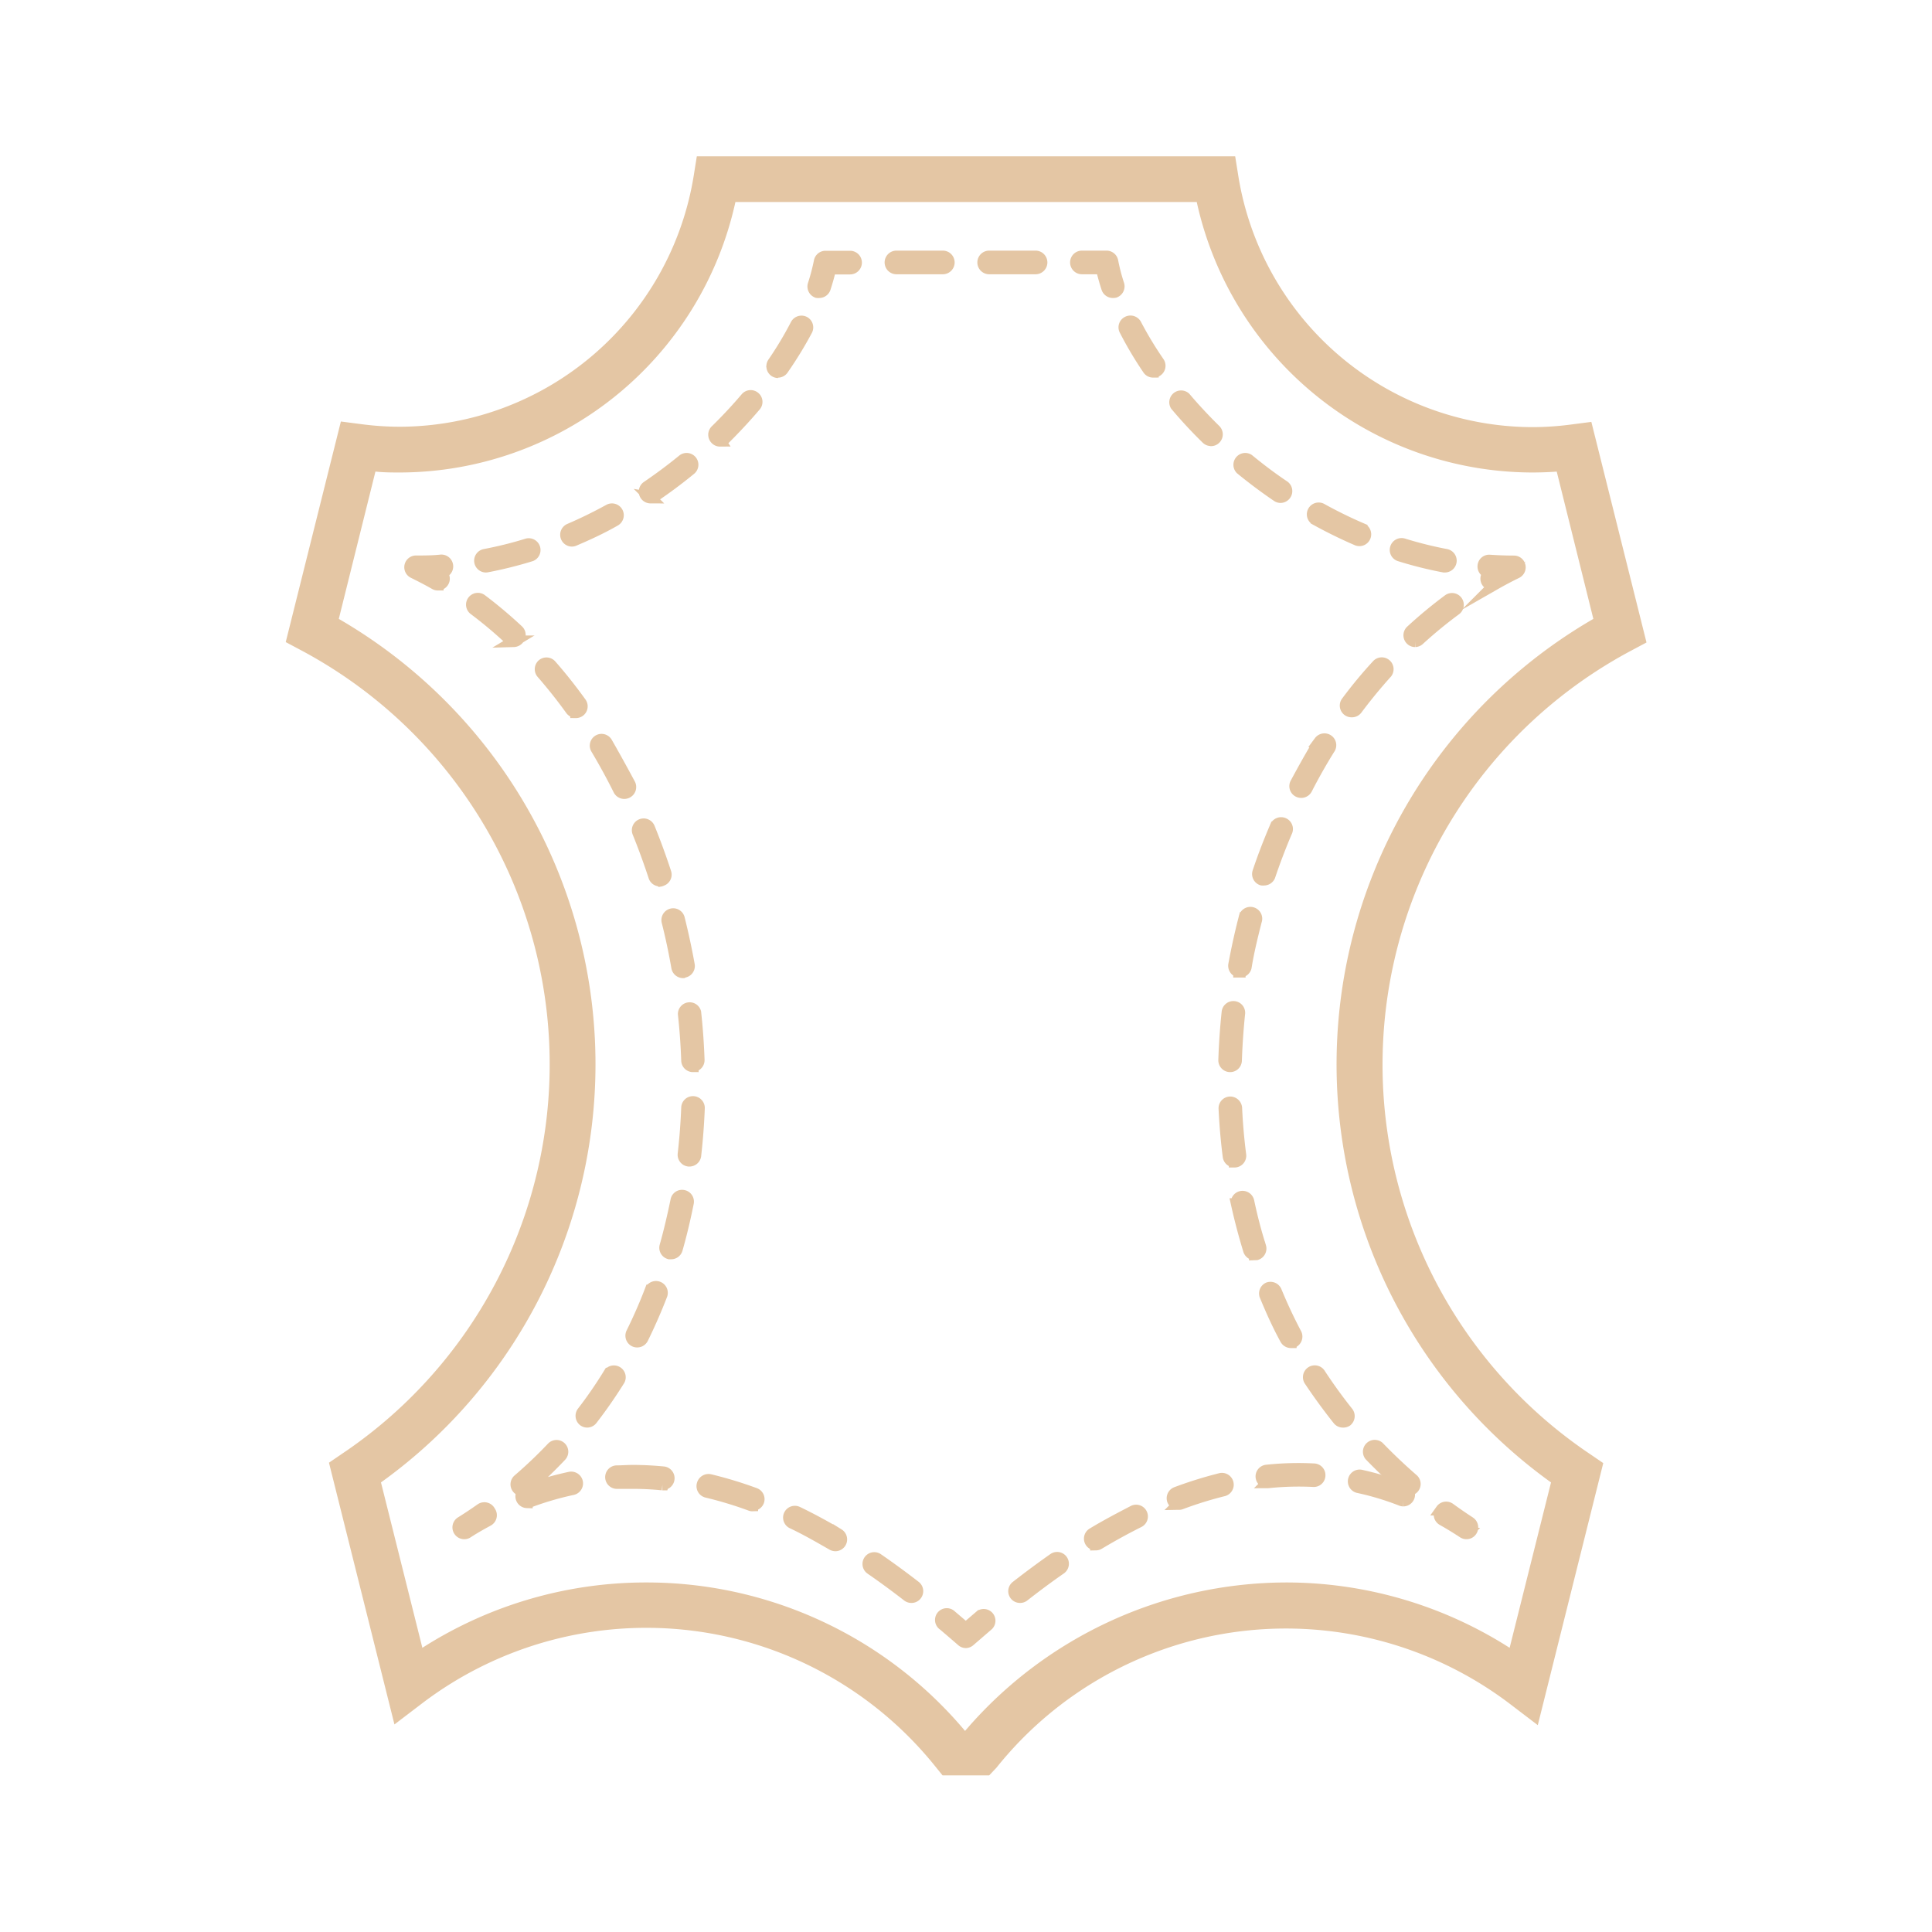 <svg xmlns="http://www.w3.org/2000/svg" viewBox="0 0 250 250"><defs><style>.b{fill:#e4c6a4;stroke:#e4c6a4;stroke-miterlimit:10;stroke-width:1.46px}</style></defs><path d="M204.86 56.06l-1.41.19a40.21 40.21 0 01-5.27.34 40 40 0 01-39.3-33.65l-.21-1.35H91.33l-.21 1.35a40 40 0 01-39.3 33.65 40.21 40.21 0 01-5.27-.34l-1.41-.19-6.58 26.32 1.1.59a62.07 62.07 0 015.39 106.27l-.93.62 7.75 31 1.92-1.47a49.34 49.34 0 0168.35 8.44l.48.6h4.76l.48-.6a49.34 49.34 0 0168.35-8.44l1.92 1.47 7.75-31-.93-.62A62.07 62.07 0 01210.34 83l1.1-.59zm1.86 25.29a65.25 65.25 0 00-5.34 109.28l.87.63-.26 1-5.24 20.95-.53 2.14-1.86-1.18a52.39 52.39 0 00-28-8.07 53.43 53.43 0 00-40.28 18.54l-1.22 1.4-1.19-1.41a52.54 52.54 0 00-68-10.46l-1.86 1.18-.53-2.14L48 192.3l-.26-1 .87-.63a65.25 65.25 0 00-5.33-109.32l-1-.6.29-1.16 4.68-18.71.32-1.3 1.33.09c1 .07 2 .1 3 .1A43.17 43.17 0 0093.78 26l.28-1.26h61.88l.28 1.26a43.17 43.17 0 0042 33.74c1 0 2 0 2.95-.1l1.33-.09.32 1.3 4.68 18.71.29 1.16z" fill-rule="evenodd" fill="#e4c6a4" stroke="#e4c6a4" stroke-miterlimit="10" stroke-width="1.46"/><path class="b" d="M127.69 229h-5.38l-.67-.83a48.68 48.68 0 00-67.47-8.33l-2.69 2.05-8.08-32.3 1.29-.88a61.43 61.43 0 00-5.33-105.18l-1.54-.82 6.84-27.36 2 .26a39 39 0 005.19.34 39.37 39.37 0 0038.64-33.11l.3-1.88h68.42l.3 1.88A39.37 39.37 0 00198.18 56a39 39 0 005.19-.34l2-.26 6.84 27.36-1.54.82a61.43 61.43 0 00-5.33 105.18l1.29.88-8.08 32.34-2.69-2.05a48.68 48.68 0 00-67.47 8.33zm-4.77-1.27h4.16l.28-.36a50 50 0 0169.24-8.54l1.15.88 7.4-29.61-.55-.37A62.7 62.7 0 01210 82.41l.66-.35-6.32-25.3-.85.12a41.44 41.44 0 01-5.35.35A40.67 40.67 0 01158.25 23l-.13-.81H91.88l-.13.81a40.67 40.67 0 01-39.93 34.23 41.44 41.44 0 01-5.35-.35l-.85-.12-6.32 25.3.66.35a62.7 62.7 0 015.44 107.36l-.55.37 7.4 29.61 1.15-.88a50 50 0 0169.24 8.54zm1.94-.72l-1.68-2A51.88 51.88 0 0056 214.75l-2.6 1.65L47 191l1.22-.88A64.6 64.6 0 0043 81.9l-1.44-.84 5.53-22.15 1.86.13c1 .06 1.94.1 2.91.1a42.54 42.54 0 0041.3-33.25l.38-1.75h62.92l.38 1.75a42.54 42.54 0 0041.34 33.25c1 0 1.94 0 2.91-.1l1.86-.13 5.53 22.15-1.48.84a64.6 64.6 0 00-5.29 108.21l1.29.89-6.35 25.41-2.6-1.65a51.73 51.73 0 00-27.66-8 52.8 52.8 0 00-39.8 18.33zM83.64 205.5a53.06 53.06 0 0140.51 18.75l.72.85.73-.84a54.08 54.08 0 0140.76-18.76 53 53 0 0128.34 8.18l1.11.7 5.72-22.86-.53-.38a65.88 65.88 0 015.4-110.34l.62-.36L202 60.25l-.8.06c-1 .07-2 .1-3 .1a43.82 43.82 0 01-42.59-34.25l-.16-.75H94.57l-.16.75a43.82 43.82 0 01-42.59 34.25c-1 0-2 0-3-.1l-.8-.06L43 80.44l.62.36A65.88 65.88 0 0149 191.14l-.53.38 5.72 22.86 1.11-.7a53 53 0 0128.34-8.18z"/><path class="b" d="M106 37.83a1.09 1.09 0 01-.25 0 .8.8 0 01-.5-1 26.84 26.84 0 00.79-3 .79.79 0 01.78-.65H110a.8.8 0 010 1.6h-2.54c-.18.82-.42 1.66-.7 2.52a.8.8 0 01-.76.53zM62.85 73.35a.8.8 0 01-.14-1.58 50 50 0 005.55-1.38.8.8 0 01.47 1.52A53.3 53.3 0 0163 73.34zM74 70a.8.8 0 01-.31-1.53c1.73-.74 3.46-1.59 5.15-2.52a.8.8 0 01.77 1.4c-1.73 1-3.52 1.82-5.3 2.58A.82.82 0 0174 70zm10.18-5.59a.8.8 0 01-.66-.35.79.79 0 01.22-1.1c1.57-1.07 3.12-2.22 4.61-3.44a.79.79 0 011 1.23 63.507 63.507 0 01-4.72 3.52.75.75 0 01-.5.09zm9-7.35a.78.78 0 01-.57-.24.8.8 0 010-1.13 61.71 61.71 0 003.92-4.2.79.79 0 011.12-.09.78.78 0 01.09 1.12c-1.25 1.47-2.6 2.92-4 4.31a.78.78 0 01-.6.17zm7.51-8.87a.85.85 0 01-.45-.14.8.8 0 01-.2-1.11A46.5 46.5 0 00103 42a.81.81 0 011.08-.34.8.8 0 01.33 1.08 49.63 49.63 0 01-3.06 5 .8.8 0 01-.7.4zM56.67 75.68a.78.78 0 01-.39-.1c-.92-.53-1.85-1-2.77-1.46a.79.79 0 01.35-1.51c1 0 2.09 0 3.13-.11a.8.8 0 11.11 1.59h-.2l.17.1a.79.79 0 01-.4 1.48zm10.92 117.19a.78.78 0 01-.61-.28.79.79 0 01.09-1.12 59.18 59.18 0 004.37-4.16.79.79 0 111.15 1.09 60.42 60.42 0 01-4.49 4.28.77.77 0 01-.51.19zM76 184a.82.82 0 01-.49-.16.81.81 0 01-.14-1.12c1.22-1.58 2.37-3.25 3.44-5a.8.8 0 011.35.84 60.58 60.58 0 01-3.53 5.09.81.81 0 01-.63.35zm6.45-10.37a.77.77 0 01-.35-.08.8.8 0 01-.36-1.07c.88-1.78 1.7-3.64 2.42-5.53a.8.8 0 011.49.57c-.74 1.93-1.58 3.84-2.48 5.67a.8.8 0 01-.73.44zm4.39-11.41h-.22a.79.79 0 01-.54-1c.54-1.92 1-3.9 1.41-5.89a.78.78 0 01.93-.62.79.79 0 01.63.93c-.4 2-.88 4.05-1.44 6a.79.79 0 01-.78.58zm2.37-12h-.09a.8.8 0 01-.7-.88c.23-2 .38-4 .46-6a.79.79 0 01.82-.77.8.8 0 01.77.83c-.08 2.06-.24 4.14-.47 6.16a.8.8 0 01-.8.66zm.46-12.22a.79.79 0 01-.79-.77c-.07-2-.21-4-.43-6A.79.79 0 0190 131c.22 2 .37 4.12.44 6.16a.8.8 0 01-.77.82zm-1.28-12.16a.81.81 0 01-.79-.66c-.35-2-.77-4-1.26-5.93a.79.79 0 111.54-.39c.5 2 .93 4 1.29 6a.79.79 0 01-.64.92zm-3-11.87a.79.79 0 01-.76-.55c-.63-1.92-1.33-3.84-2.08-5.69a.79.79 0 111.47-.6c.77 1.89 1.48 3.84 2.12 5.8a.79.79 0 01-.51 1 .67.67 0 01-.2.07zm-4.62-11.32a.8.8 0 01-.71-.45c-.9-1.81-1.88-3.6-2.9-5.31a.79.79 0 111.36-.81c1 1.74 2 3.56 3 5.42a.81.81 0 01-.72 1.15zm-6.25-10.48a.82.82 0 01-.65-.33 65.769 65.769 0 00-3.76-4.74.8.8 0 01.08-1.1.79.79 0 011.12.08c1.34 1.52 2.63 3.16 3.85 4.85a.79.79 0 01-.64 1.26zm-8-9.2a.79.79 0 01-.55-.22 55.25 55.25 0 00-4.61-3.87.79.79 0 01-.17-1.11.8.8 0 011.12-.17 58.69 58.69 0 014.75 4 .8.8 0 010 1.13.83.83 0 01-.59.27zM60 198.44a.8.8 0 01-.4-1.44c.9-.56 1.77-1.14 2.62-1.74a.8.8 0 011.11.2.83.83 0 01.07.13.61.61 0 01.07.1.8.8 0 01-.32 1.08c-.91.49-1.81 1-2.7 1.58a.79.79 0 01-.45.09zm57.94 8.25a.82.82 0 01-.49-.16c-1.61-1.25-3.22-2.43-4.77-3.5a.79.79 0 11.9-1.31c1.58 1.09 3.21 2.28 4.85 3.55a.79.79 0 01.14 1.11.78.78 0 01-.63.31zM108.1 200a.86.86 0 01-.4-.11c-1.74-1-3.48-2-5.19-2.8a.79.79 0 11.69-1.43c1.75.84 3.54 1.81 5.31 2.86a.8.8 0 01-.41 1.48zm-10.73-5.17a.65.65 0 01-.27-.05 49.87 49.87 0 00-5.62-1.7.79.79 0 01-.59-1 .82.82 0 011-.59 52.34 52.34 0 015.79 1.76.79.79 0 01.48 1 .81.81 0 01-.79.53zm-29.17-.41a.8.8 0 01-.28-1.54 40.93 40.93 0 015.84-1.71.81.81 0 01.94.62.8.8 0 01-.62.94 39.25 39.25 0 00-5.6 1.64.92.92 0 01-.28 0zm17.59-2.3h-.08a37.07 37.07 0 00-3.91-.19h-1.93a.79.79 0 11-.08-1.58c.7 0 1.39-.06 2.09-.06 1.31 0 2.65.07 4 .2a.8.8 0 01-.08 1.59zM125 212.53a.78.78 0 01-.52-.19c-.76-.66-1.56-1.35-2.4-2.06a.79.79 0 111-1.21l1.89 1.61 1.89-1.62a.79.79 0 011 1.21l-2.4 2.07a.78.78 0 01-.46.19zm7-5.84a.79.79 0 01-.49-1.42c1.63-1.27 3.25-2.47 4.82-3.57a.79.79 0 011.11.19.8.8 0 01-.19 1.11c-1.56 1.08-3.16 2.27-4.76 3.52a.77.77 0 01-.49.17zm9.79-6.8a.79.79 0 01-.41-1.47c1.77-1.07 3.55-2 5.28-2.9a.79.79 0 11.71 1.42c-1.7.85-3.44 1.8-5.17 2.84a.77.77 0 01-.39.11zm10.69-5.25a.78.78 0 01-.74-.51.8.8 0 01.46-1 53.2 53.2 0 015.78-1.8.8.8 0 01.38 1.55 49.91 49.91 0 00-5.6 1.74.69.69 0 01-.26.02zm29.11-.44a.79.79 0 01-.29-.06 36.09 36.09 0 00-5.58-1.68.8.8 0 01.34-1.56 39.29 39.29 0 015.82 1.76.8.8 0 01-.29 1.54zm-17.56-2.36a.79.79 0 01-.08-1.58 38.61 38.61 0 016.08-.16.78.78 0 01.75.83.77.77 0 01-.83.75 38 38 0 00-5.84.16zm25.73 6.6a.8.8 0 01-.44-.13c-.88-.58-1.78-1.13-2.67-1.63a.81.81 0 01-.3-1.09l.06-.09.08-.13a.79.79 0 011.11-.18 62.6 62.6 0 002.6 1.79.8.8 0 01.22 1.1.76.76 0 01-.66.36z"/><path class="b" d="M182.3 192.81a.8.8 0 01-.52-.19c-1.57-1.36-3.09-2.8-4.52-4.28a.8.8 0 011.15-1.1 69.9 69.9 0 004.41 4.18.79.79 0 01.09 1.12.8.8 0 01-.61.27zm-8.53-8.81a.79.79 0 01-.62-.3 74.951 74.951 0 01-3.65-5 .8.8 0 111.33-.88 66.43 66.43 0 003.57 4.93.81.81 0 01-.13 1.12.84.84 0 01-.5.13zm-6.72-10.29a.8.8 0 01-.71-.43c-1-1.82-1.85-3.72-2.64-5.64a.8.8 0 01.43-1 .81.81 0 011 .43c.77 1.88 1.64 3.73 2.58 5.51a.81.81 0 01-.33 1.08.84.84 0 01-.33.01zm-4.7-11.37a.8.8 0 01-.76-.56c-.61-2-1.14-4-1.58-6a.79.79 0 01.61-.94.81.81 0 01.95.61c.42 2 .94 4 1.54 5.88a.81.81 0 01-.52 1zm-2.61-12a.8.8 0 01-.79-.69c-.26-2-.44-4.12-.54-6.2a.79.79 0 01.75-.83.82.82 0 01.84.76c.09 2 .27 4.07.53 6.07a.8.8 0 01-.69.89zm-.59-12.34a.8.8 0 01-.77-.82c.07-2.06.21-4.14.43-6.21a.8.8 0 01.87-.7.79.79 0 01.71.87c-.21 2-.35 4.07-.42 6.08a.79.79 0 01-.82.78zm1.3-12.24h-.14a.8.8 0 01-.64-.93c.37-2 .82-4.08 1.34-6.07a.8.8 0 111.54.4c-.51 2-1 4-1.32 6a.79.79 0 01-.78.6zm3.09-11.91a.74.74 0 01-.25 0 .79.79 0 01-.5-1c.67-2 1.41-3.91 2.22-5.81a.8.8 0 111.46.63c-.79 1.86-1.52 3.77-2.17 5.7a.8.8 0 01-.76.48zm4.83-11.33a.81.81 0 01-.37-.09.79.79 0 01-.34-1.07c1-1.85 2-3.67 3.08-5.41a.8.8 0 011.35.85 70.06 70.06 0 00-3 5.29.8.8 0 01-.72.43zm6.52-10.43a.79.79 0 01-.63-1.27c1.25-1.68 2.58-3.29 4-4.82a.8.8 0 011.18 1.07 65.64 65.64 0 00-3.86 4.7.8.8 0 01-.69.32zm8.24-9.09a.77.77 0 01-.59-.26.8.8 0 01.05-1.12 59.29 59.29 0 014.83-4 .79.79 0 11.94 1.28 58 58 0 00-4.69 3.85.82.82 0 01-.54.25zm9.96-7.32a.8.8 0 01-.4-1.49l.16-.09h-.19a.8.8 0 01-.74-.85.78.78 0 01.85-.74c1 .07 2.1.11 3.13.11a.78.78 0 01.77.61.79.79 0 01-.43.9c-.92.45-1.85.94-2.76 1.46a.78.78 0 01-.39.09zM187 73.35h-.15a50.87 50.87 0 01-5.72-1.43.79.79 0 01-.53-1 .8.8 0 011-.53 50.37 50.37 0 005.54 1.38.8.8 0 01-.14 1.58zm-11.09-3.41a.85.85 0 01-.31-.06c-1.78-.77-3.56-1.64-5.28-2.59a.8.8 0 11.76-1.4c1.69.93 3.42 1.78 5.15 2.52a.8.8 0 01-.32 1.53zm-10.21-5.59a.79.79 0 01-.44-.14 66.255 66.255 0 01-4.71-3.52.8.8 0 011-1.23c1.48 1.21 3 2.37 4.59 3.43a.79.79 0 01.21 1.11.8.8 0 01-.65.35zm-9-7.36a.8.8 0 01-.56-.23 59.866 59.866 0 01-4-4.31.8.8 0 011.22-1c1.21 1.43 2.53 2.84 3.9 4.19a.79.79 0 010 1.13.77.77 0 01-.52.23zm-7.49-8.86a.77.77 0 01-.65-.35 47.76 47.76 0 01-3-5.05.78.78 0 01.33-1.07.81.81 0 011.11.34 47.3 47.3 0 002.95 4.88.8.8 0 01-.66 1.25zM144 37.83a.8.8 0 01-.76-.55c-.28-.86-.52-1.71-.7-2.52H140a.8.8 0 010-1.6h3.19a.8.8 0 01.78.65 24.7 24.7 0 00.78 3 .8.8 0 01-.5 1 1.18 1.18 0 01-.25.02zm-10-3.07h-6a.8.8 0 010-1.6h6a.8.8 0 110 1.6zm-12 0h-6a.8.8 0 010-1.6h6a.8.8 0 110 1.6z"/></svg>